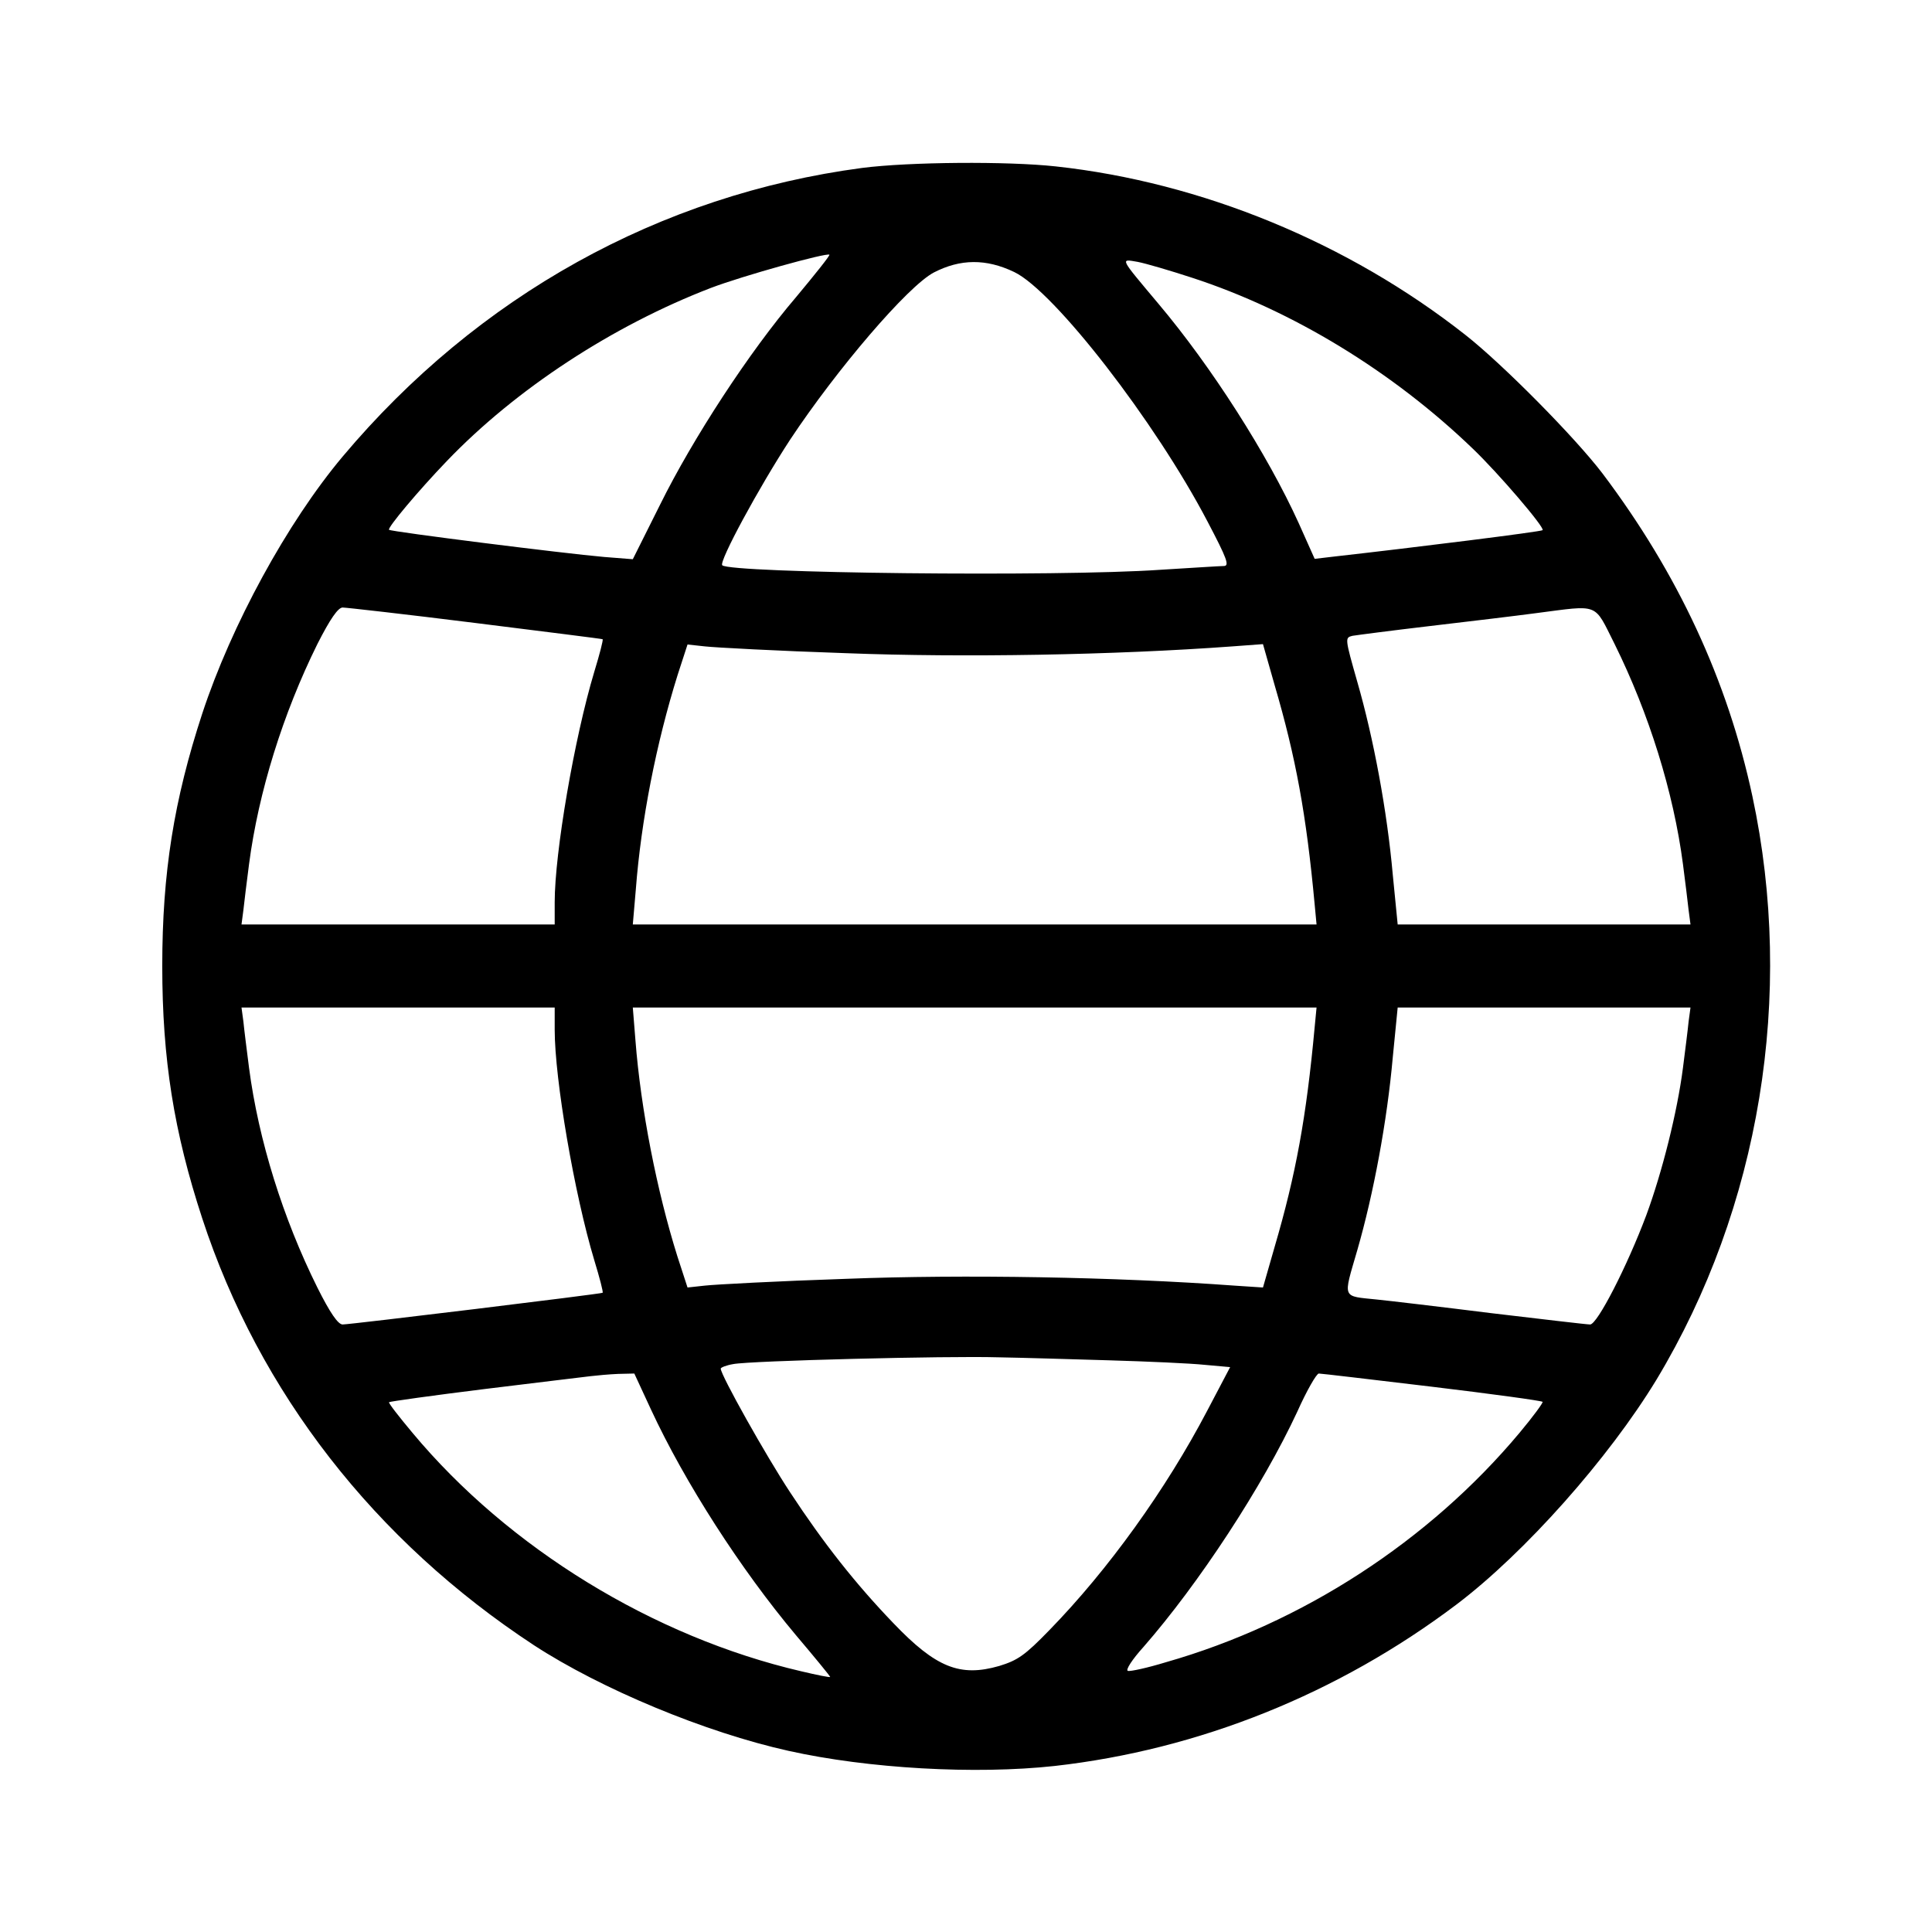 <?xml version="1.0" encoding="UTF-8" standalone="no"?> <svg xmlns="http://www.w3.org/2000/svg" width="512pt" height="512pt" viewBox="0 0 512 512" preserveAspectRatio="xMidYMid meet"> <g transform="translate(0,512) scale(0.1,-0.1)" fill="#000000" stroke="none"> <path d="M2285 4675 c-536 -71 -1019 -339 -1377 -765 -147 -175 -295 -447 -372 -681 -75 -229 -106 -422 -106 -669 0 -247 31 -440 106 -669 151 -461 457 -854 879 -1131 178 -116 454 -231 675 -280 211 -47 495 -63 705 -40 382 43 751 191 1065 428 181 137 403 387 530 596 274 455 367 1019 254 1546 -66 308 -198 591 -397 855 -73 96 -265 290 -363 367 -311 245 -700 405 -1086 447 -128 14 -388 12 -513 -4z m-175 -342 c-124 -145 -274 -375 -361 -551 l-72 -144 -76 6 c-105 9 -565 67 -570 72 -5 5 78 104 153 182 183 191 440 359 700 459 84 32 307 94 314 88 2 -2 -38 -52 -88 -112z m578 66 c106 -51 374 -397 512 -661 52 -99 59 -118 43 -118 -10 0 -85 -5 -168 -10 -274 -19 -1139 -9 -1161 12 -9 10 97 206 180 333 124 187 312 407 381 443 70 36 138 37 213 1z m471 -15 c267 -87 532 -249 744 -453 68 -65 192 -210 185 -216 -3 -4 -340 -46 -553 -70 l-51 -6 -42 94 c-83 183 -232 416 -372 582 -104 124 -102 119 -55 111 21 -4 86 -23 144 -42z m-1899 -915 c184 -23 336 -42 337 -43 2 -2 -8 -40 -22 -86 -53 -176 -105 -480 -105 -611 l0 -59 -415 0 -415 0 5 38 c2 20 9 75 15 122 25 191 90 399 181 583 34 67 55 97 67 97 9 0 168 -18 352 -41z m3019 -56 c91 -184 156 -392 181 -583 6 -47 13 -102 15 -122 l5 -38 -388 0 -388 0 -13 132 c-15 169 -51 362 -94 511 -33 116 -33 117 -13 122 12 2 104 14 206 26 102 12 228 27 280 34 171 22 153 29 209 -82z m-2037 -24 c311 -12 711 -5 1024 18 l81 6 31 -109 c56 -191 84 -343 106 -581 l5 -53 -906 0 -906 0 8 93 c14 183 54 387 111 569 l26 80 46 -5 c26 -3 194 -12 374 -18z m-772 -998 c0 -131 52 -435 105 -611 14 -46 24 -84 22 -86 -3 -3 -669 -84 -689 -84 -12 0 -33 30 -67 98 -91 183 -156 391 -181 582 -6 47 -13 102 -15 123 l-5 37 415 0 415 0 0 -59z m2014 7 c-22 -239 -50 -391 -106 -582 l-31 -108 -76 5 c-313 23 -718 30 -1028 18 -181 -6 -349 -15 -375 -18 l-46 -5 -27 83 c-54 172 -97 390 -111 572 l-7 87 906 0 906 0 -5 -52z m991 15 c-2 -21 -9 -76 -15 -123 -15 -117 -55 -276 -97 -390 -51 -136 -130 -290 -149 -290 -9 0 -127 14 -262 30 -136 17 -272 33 -302 36 -95 10 -91 0 -53 131 43 149 79 342 94 511 l13 132 388 0 388 0 -5 -37z m-1535 -898 c102 -3 215 -8 253 -12 l67 -6 -61 -116 c-109 -208 -262 -421 -418 -581 -65 -67 -84 -80 -133 -95 -104 -30 -168 -4 -280 113 -101 105 -186 213 -274 347 -64 97 -184 311 -184 328 0 3 15 9 33 12 46 9 568 22 702 18 61 -1 193 -5 295 -8z m-1215 -130 c90 -194 238 -424 384 -598 50 -59 91 -109 91 -111 0 -2 -35 5 -77 15 -391 91 -775 326 -1030 632 -36 43 -64 79 -62 81 2 2 117 18 254 35 138 17 264 32 280 34 17 2 49 5 73 6 l43 1 44 -95z m2070 60 c158 -19 290 -37 293 -40 2 -2 -25 -39 -61 -82 -240 -287 -576 -505 -937 -608 -49 -15 -95 -25 -101 -23 -7 2 12 31 41 63 147 168 316 426 408 624 25 56 51 101 57 101 6 0 141 -16 300 -35z"></path> </g> </svg> 